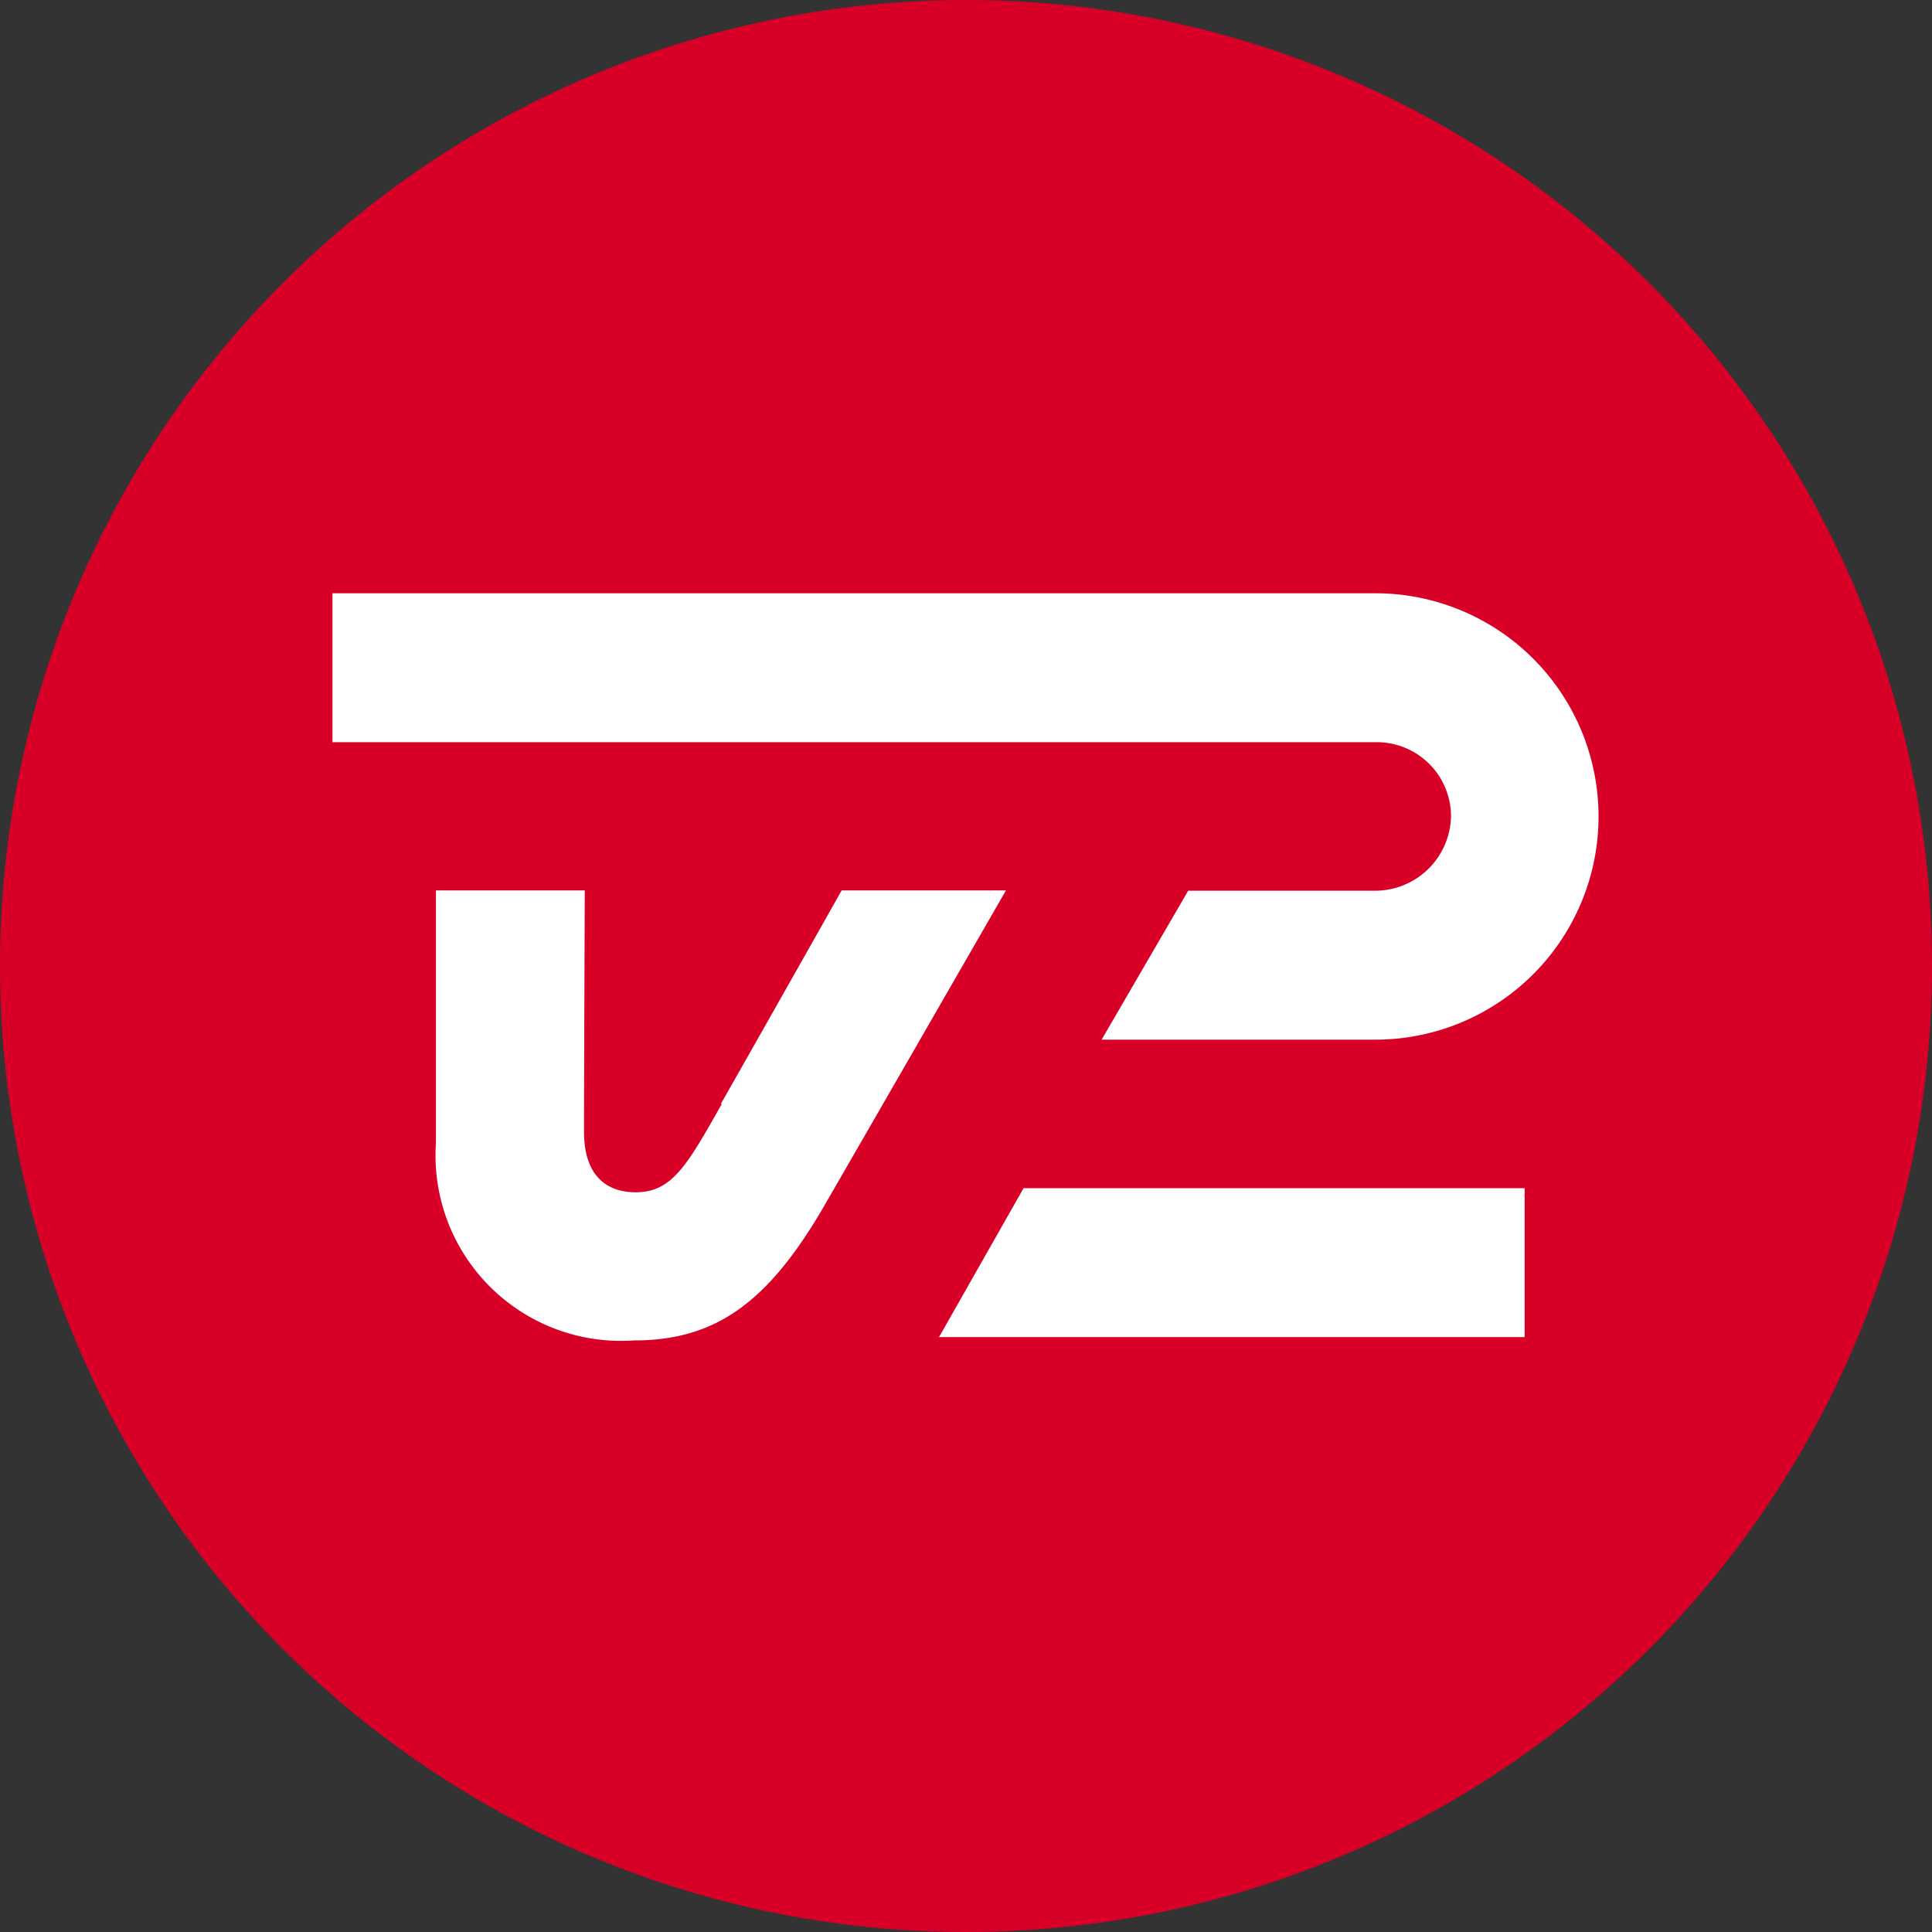 <svg id="Group_22" data-name="Group 22" xmlns="http://www.w3.org/2000/svg" width="25" height="25" viewBox="0 0 25 25">
  <rect x="0" y="0" width="25" height="25" fill="#333333" stroke="none"/>
  <path id="Path_98" data-name="Path 98" d="M12.5,25A12.5,12.5,0,1,0,0,12.5,12.5,12.5,0,0,0,12.5,25Z" fill="#d80027"/>
  <path id="Path_99" data-name="Path 99" d="M14.528,24.886c-.448.792-.641,1.141-1.115,1.141-.333,0-.667-.172-.667-.786s.01-3.12.01-3.12H10.83v3.266a2.4,2.4,0,0,0,2.563,2.557c1.047,0,1.734-.479,2.469-1.755.318-.547,2.344-4.068,2.344-4.068H16.08s-.943,1.672-1.562,2.76Z" transform="translate(-5.189 -10.599)" fill="#fff"/>
  <path id="Path_100" data-name="Path 100" d="M30.9,31.447H23.33l1.094-1.927h6.484v1.927Z" transform="translate(-11.179 -14.145)" fill="#fff"/>
  <path id="Path_101" data-name="Path 101" d="M21.76,14.74H8.26v1.927h13.5a.96.96,0,0,1,.974.948.983.983,0,0,1-.974.974H19.333l-1.12,1.927h3.542a2.888,2.888,0,0,0,0-5.776Z" transform="translate(-3.958 -7.063)" fill="#fff"/>
</svg>
